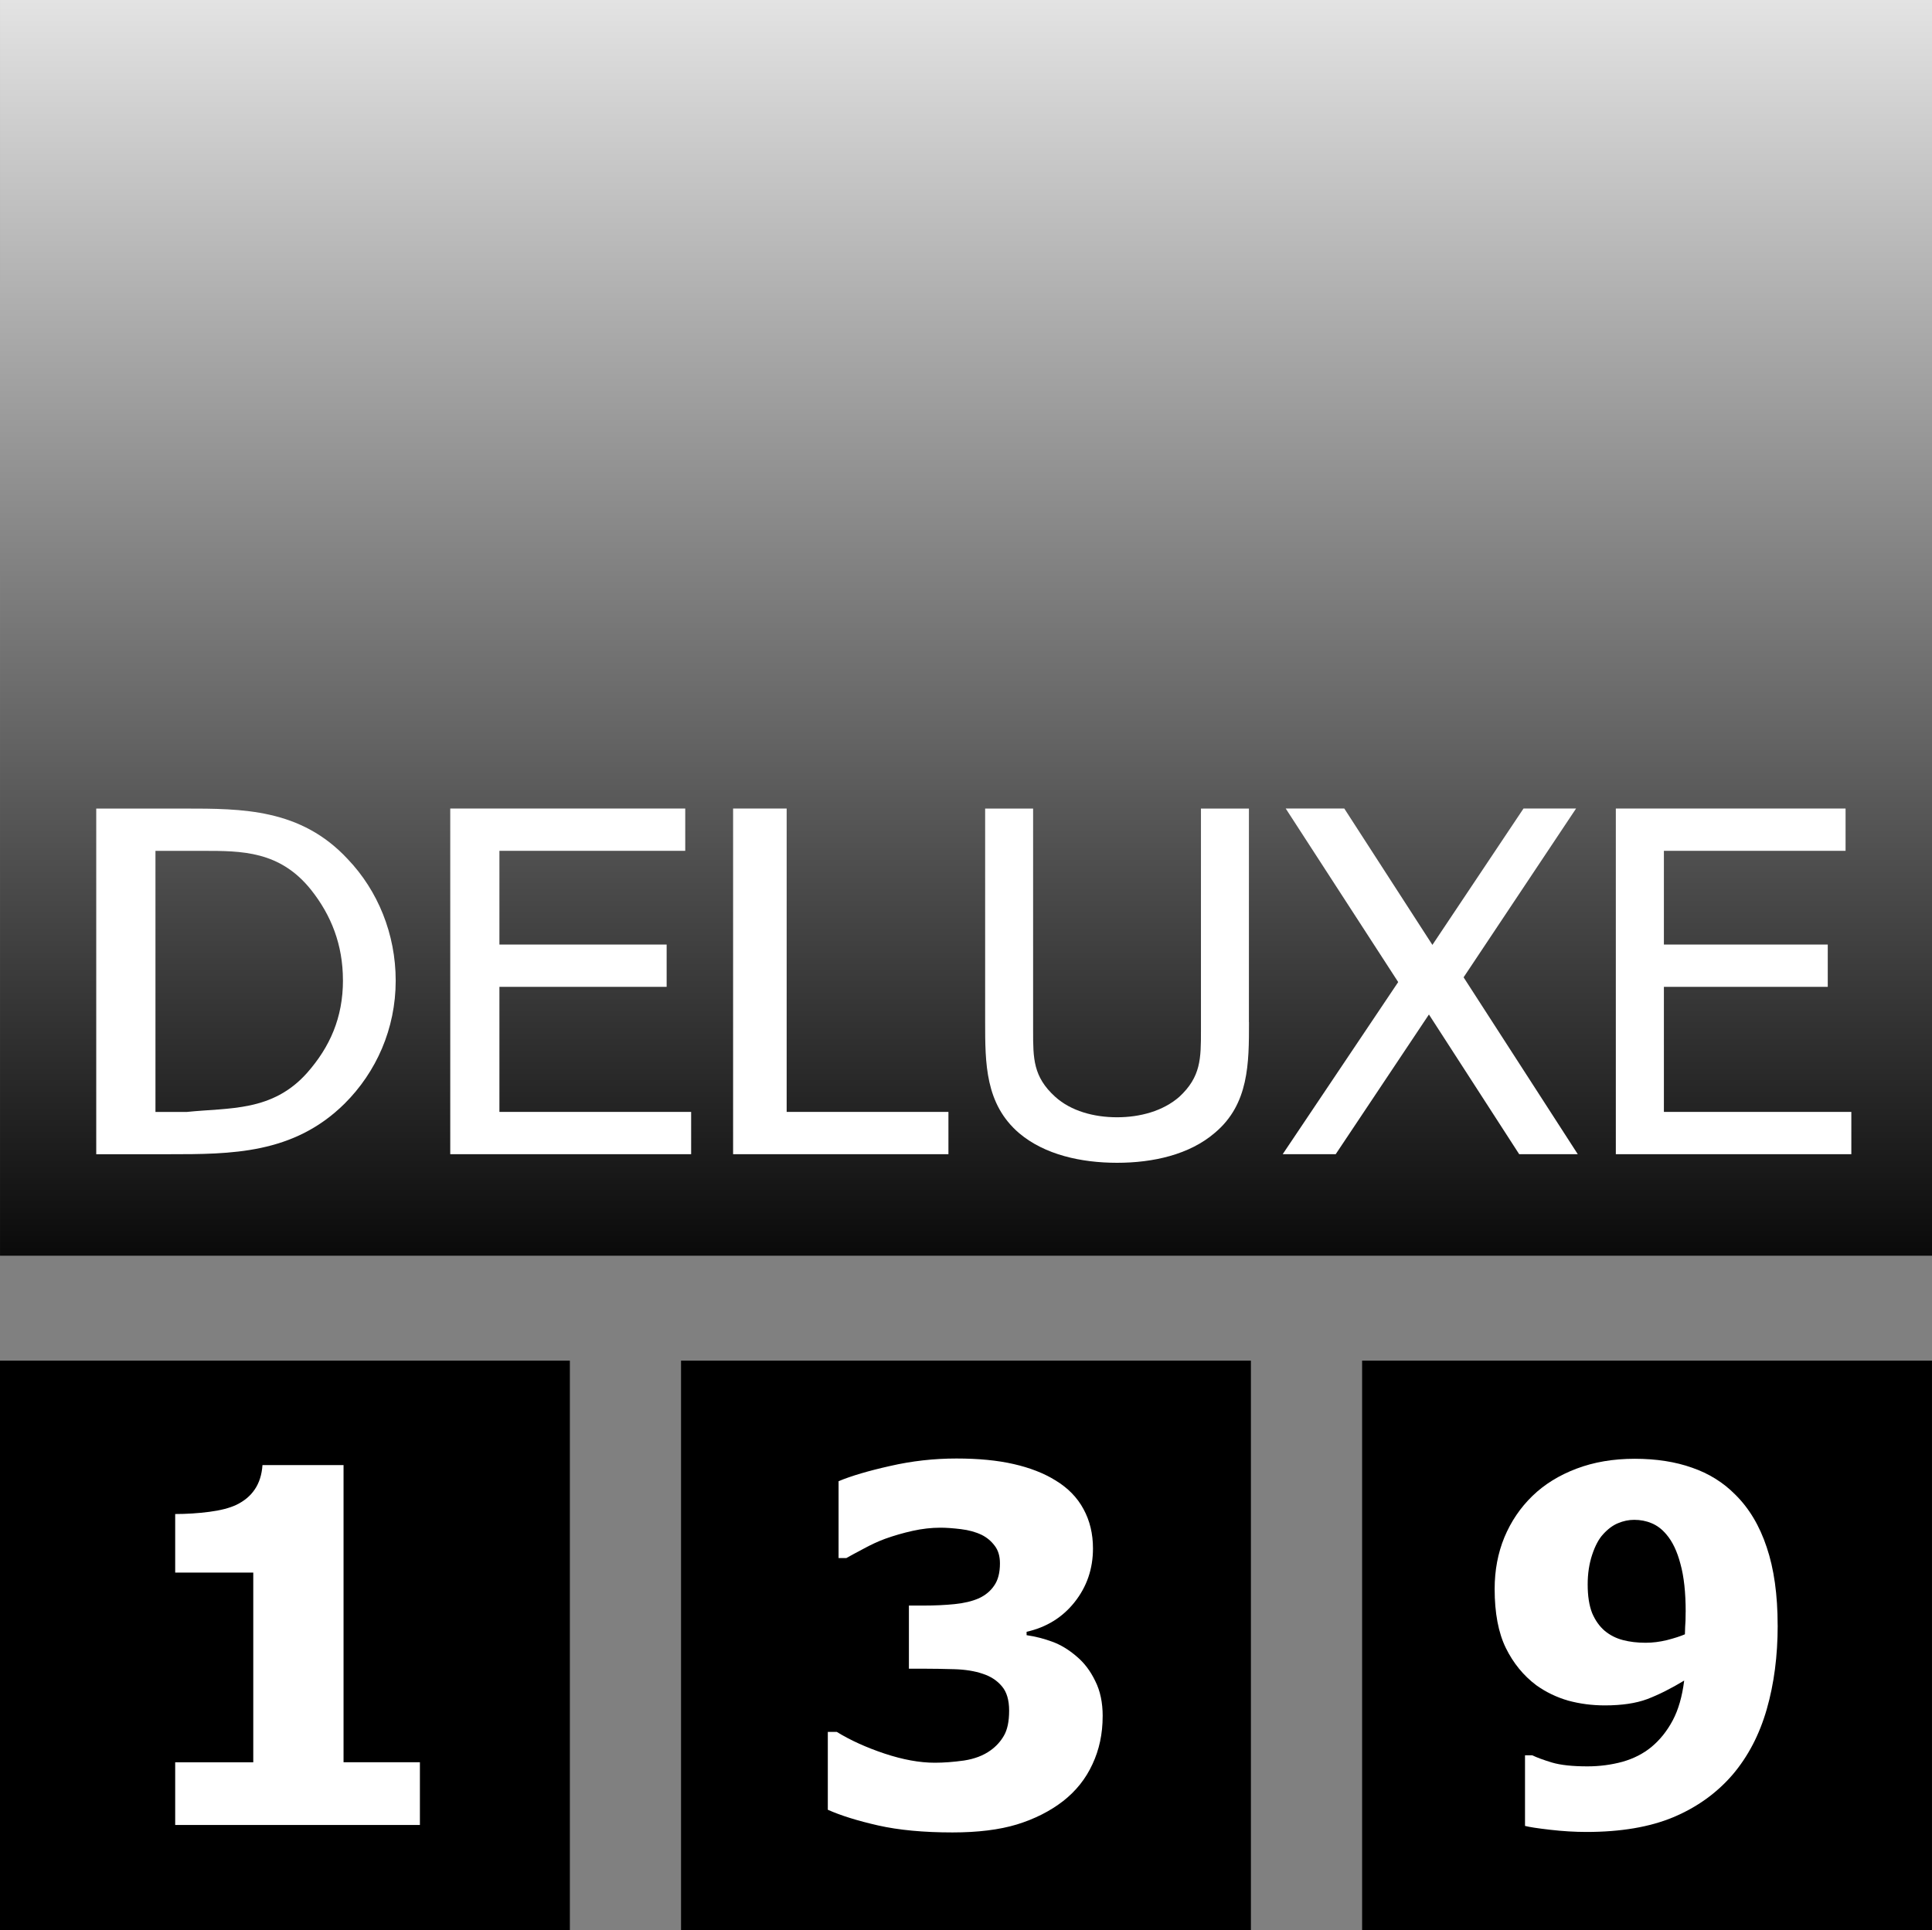 <svg width="211.67mm" height="211.54mm" version="1.1" viewBox="0 0 211.67 211.54" xmlns="http://www.w3.org/2000/svg" xmlns:xlink="http://www.w3.org/1999/xlink">
 <rect x="0" y="0" width="211.67" height="211.54" fill="#808080" stroke="none"/>
 <defs>
  <linearGradient id="a" x1="-136.79" x2="-136.79" y1="265.64" y2="227.32" gradientTransform="matrix(3.587 0 0 3.575 606.52 -743.09)" gradientUnits="userSpaceOnUse">
   <stop stop-color="#0b0b0b" offset="0"/>
   <stop stop-color="#e3e3e3" offset="1"/>
  </linearGradient>
 </defs>
 <g transform="translate(-9.827 -69.523)">
  <path d="m9.829 69.523h211.67v137.61h-211.67z" fill="url(#a)"/>
  <g>
   <path d="m9.827 218.63h62.434v62.434h-62.434z"/>
   <path d="m84.442 218.63h62.434v62.434h-62.434z"/>
   <path d="m159.06 218.63h62.434v62.434h-62.434z"/>
  </g>
  <g transform="matrix(3.631 0 0 3.52 9.827 69.523)" fill="#fff" stroke-width=".22" style="font-feature-settings:normal;font-variant-caps:normal;font-variant-ligatures:normal;font-variant-numeric:normal" aria-label="1 3 9">
   <path d="m12.67 56.815h-7.384v-1.951h2.356v-5.906h-2.356v-1.823q0.518 0 1.028-0.068 0.51-0.068 0.818-0.218 0.36-0.18 0.555-0.48 0.203-0.308 0.233-0.758h2.446v9.252h2.304z"/>
   <path d="m33.271 53.431q0 0.818-0.308 1.493-0.3 0.675-0.885 1.148-0.593 0.473-1.396 0.728-0.795 0.248-1.944 0.248-1.306 0-2.244-0.218-0.93-0.218-1.516-0.488v-2.424h0.27q0.615 0.39 1.441 0.675 0.833 0.285 1.516 0.285 0.405 0 0.878-0.068 0.48-0.075 0.803-0.315 0.255-0.188 0.405-0.458 0.158-0.278 0.158-0.78 0-0.495-0.218-0.758-0.218-0.27-0.578-0.39-0.36-0.128-0.863-0.143-0.503-0.015-0.885-0.015h-0.48v-1.966h0.443q0.51 0 0.938-0.045 0.428-0.045 0.728-0.18 0.3-0.143 0.465-0.398 0.173-0.255 0.173-0.69 0-0.338-0.158-0.548-0.158-0.218-0.39-0.338-0.27-0.135-0.63-0.18-0.36-0.045-0.615-0.045-0.413 0-0.84 0.098-0.428 0.098-0.833 0.248-0.315 0.12-0.66 0.315-0.345 0.188-0.51 0.285h-0.233v-2.394q0.578-0.248 1.553-0.473 0.983-0.233 2.004-0.233 0.998 0 1.726 0.173 0.735 0.173 1.253 0.503 0.57 0.353 0.855 0.9 0.285 0.54 0.285 1.223 0 0.953-0.555 1.673-0.548 0.713-1.448 0.923v0.105q0.398 0.06 0.773 0.203 0.383 0.143 0.743 0.465 0.338 0.293 0.555 0.758 0.225 0.458 0.225 1.096z"/>
   <path d="m53.639 50.602q0 1.426-0.33 2.611t-1.028 2.034q-0.72 0.863-1.793 1.328-1.066 0.458-2.619 0.458-0.525 0-1.096-0.068-0.57-0.068-0.758-0.12v-2.199h0.218q0.21 0.105 0.593 0.225 0.39 0.12 1.073 0.12 0.548 0 1.058-0.143 0.51-0.15 0.878-0.465 0.383-0.33 0.638-0.825 0.255-0.495 0.345-1.238-0.6 0.375-1.118 0.578-0.51 0.195-1.276 0.195-0.578 0-1.111-0.15-0.525-0.158-0.961-0.48-0.578-0.45-0.915-1.156-0.338-0.713-0.338-1.839 0-0.87 0.293-1.606 0.3-0.743 0.848-1.291 0.54-0.54 1.328-0.848t1.756-0.308q0.976 0 1.733 0.278 0.758 0.27 1.298 0.833 0.63 0.638 0.953 1.643 0.33 1.006 0.33 2.431zm-2.776-0.42q0-0.908-0.158-1.493-0.15-0.593-0.428-0.923-0.195-0.24-0.443-0.345-0.24-0.105-0.525-0.105-0.248 0-0.488 0.105-0.233 0.098-0.45 0.345-0.195 0.218-0.33 0.638-0.135 0.42-0.135 0.923 0 0.54 0.135 0.893 0.143 0.345 0.383 0.555 0.24 0.203 0.548 0.285 0.308 0.083 0.683 0.083 0.315 0 0.645-0.083 0.338-0.09 0.54-0.18 0-0.083 0.007-0.233 0.015-0.158 0.015-0.465z"/>
  </g>
  <g transform="matrix(3.759 0 0 3.4 9.827 69.523)" fill="#fff" style="font-feature-settings:normal;font-variant-caps:normal;font-variant-ligatures:normal;font-variant-numeric:normal" aria-label="DELUXE">
   <path d="m9.996 31.593c0 1.214-0.384 2.156-1.045 2.986-1.014 1.26-2.265 1.118-3.504 1.26h-0.916l-1.45e-5 -8.415h1.392c1.122 0 2.228 0 3.135 1.245 0.599 0.83 0.937 1.787 0.937 2.924zm1.537 0.015c0-1.506-0.522-2.904-1.398-3.918-1.368-1.629-3.073-1.629-4.764-1.629h-2.566v11.141h2.105c1.829 0 3.642 0 5.132-1.629 0.922-1.014 1.491-2.413 1.491-3.965z" stroke-width=".22"/>
   <path d="m20.144 37.201v-1.363h-5.588v-4.031h4.874v-1.363h-4.874v-3.021h5.416v-1.363h-6.849v11.141z" stroke-width=".212"/>
   <path d="m27.643 37.201v-1.363h-4.715v-9.778h-1.561v11.141z" stroke-width=".208"/>
   <path d="m36.401 32.945v-6.884h-1.398v7.161c0 0.891 1.29e-4 1.483-0.629 2.128-0.475 0.461-1.146 0.661-1.817 0.661-0.671 0-1.342-0.2-1.803-0.661-0.643-0.645-0.643-1.237-0.643-2.128v-7.161h-1.398v6.884c0 1.321 0 2.643 0.993 3.58 0.741 0.692 1.803 0.953 2.852 0.953 1.048 0 2.111-0.261 2.852-0.968 0.993-0.922 0.993-2.244 0.993-3.565z" stroke-width=".21"/>
   <path d="m45.986 37.201-3.328-5.701 3.278-5.44h-1.532l-2.655 4.395-2.568-4.395h-1.707l3.278 5.593-3.366 5.547h1.545l2.717-4.502 2.63 4.502z" stroke-width=".198"/>
   <path d="m53.959 37.201v-1.363h-5.463v-4.031h4.776v-1.363h-4.776l-4e-5 -3.021h5.295l4e-5 -1.363h-6.696v11.141z" stroke-width=".21"/>
  </g>
 </g>
</svg>
